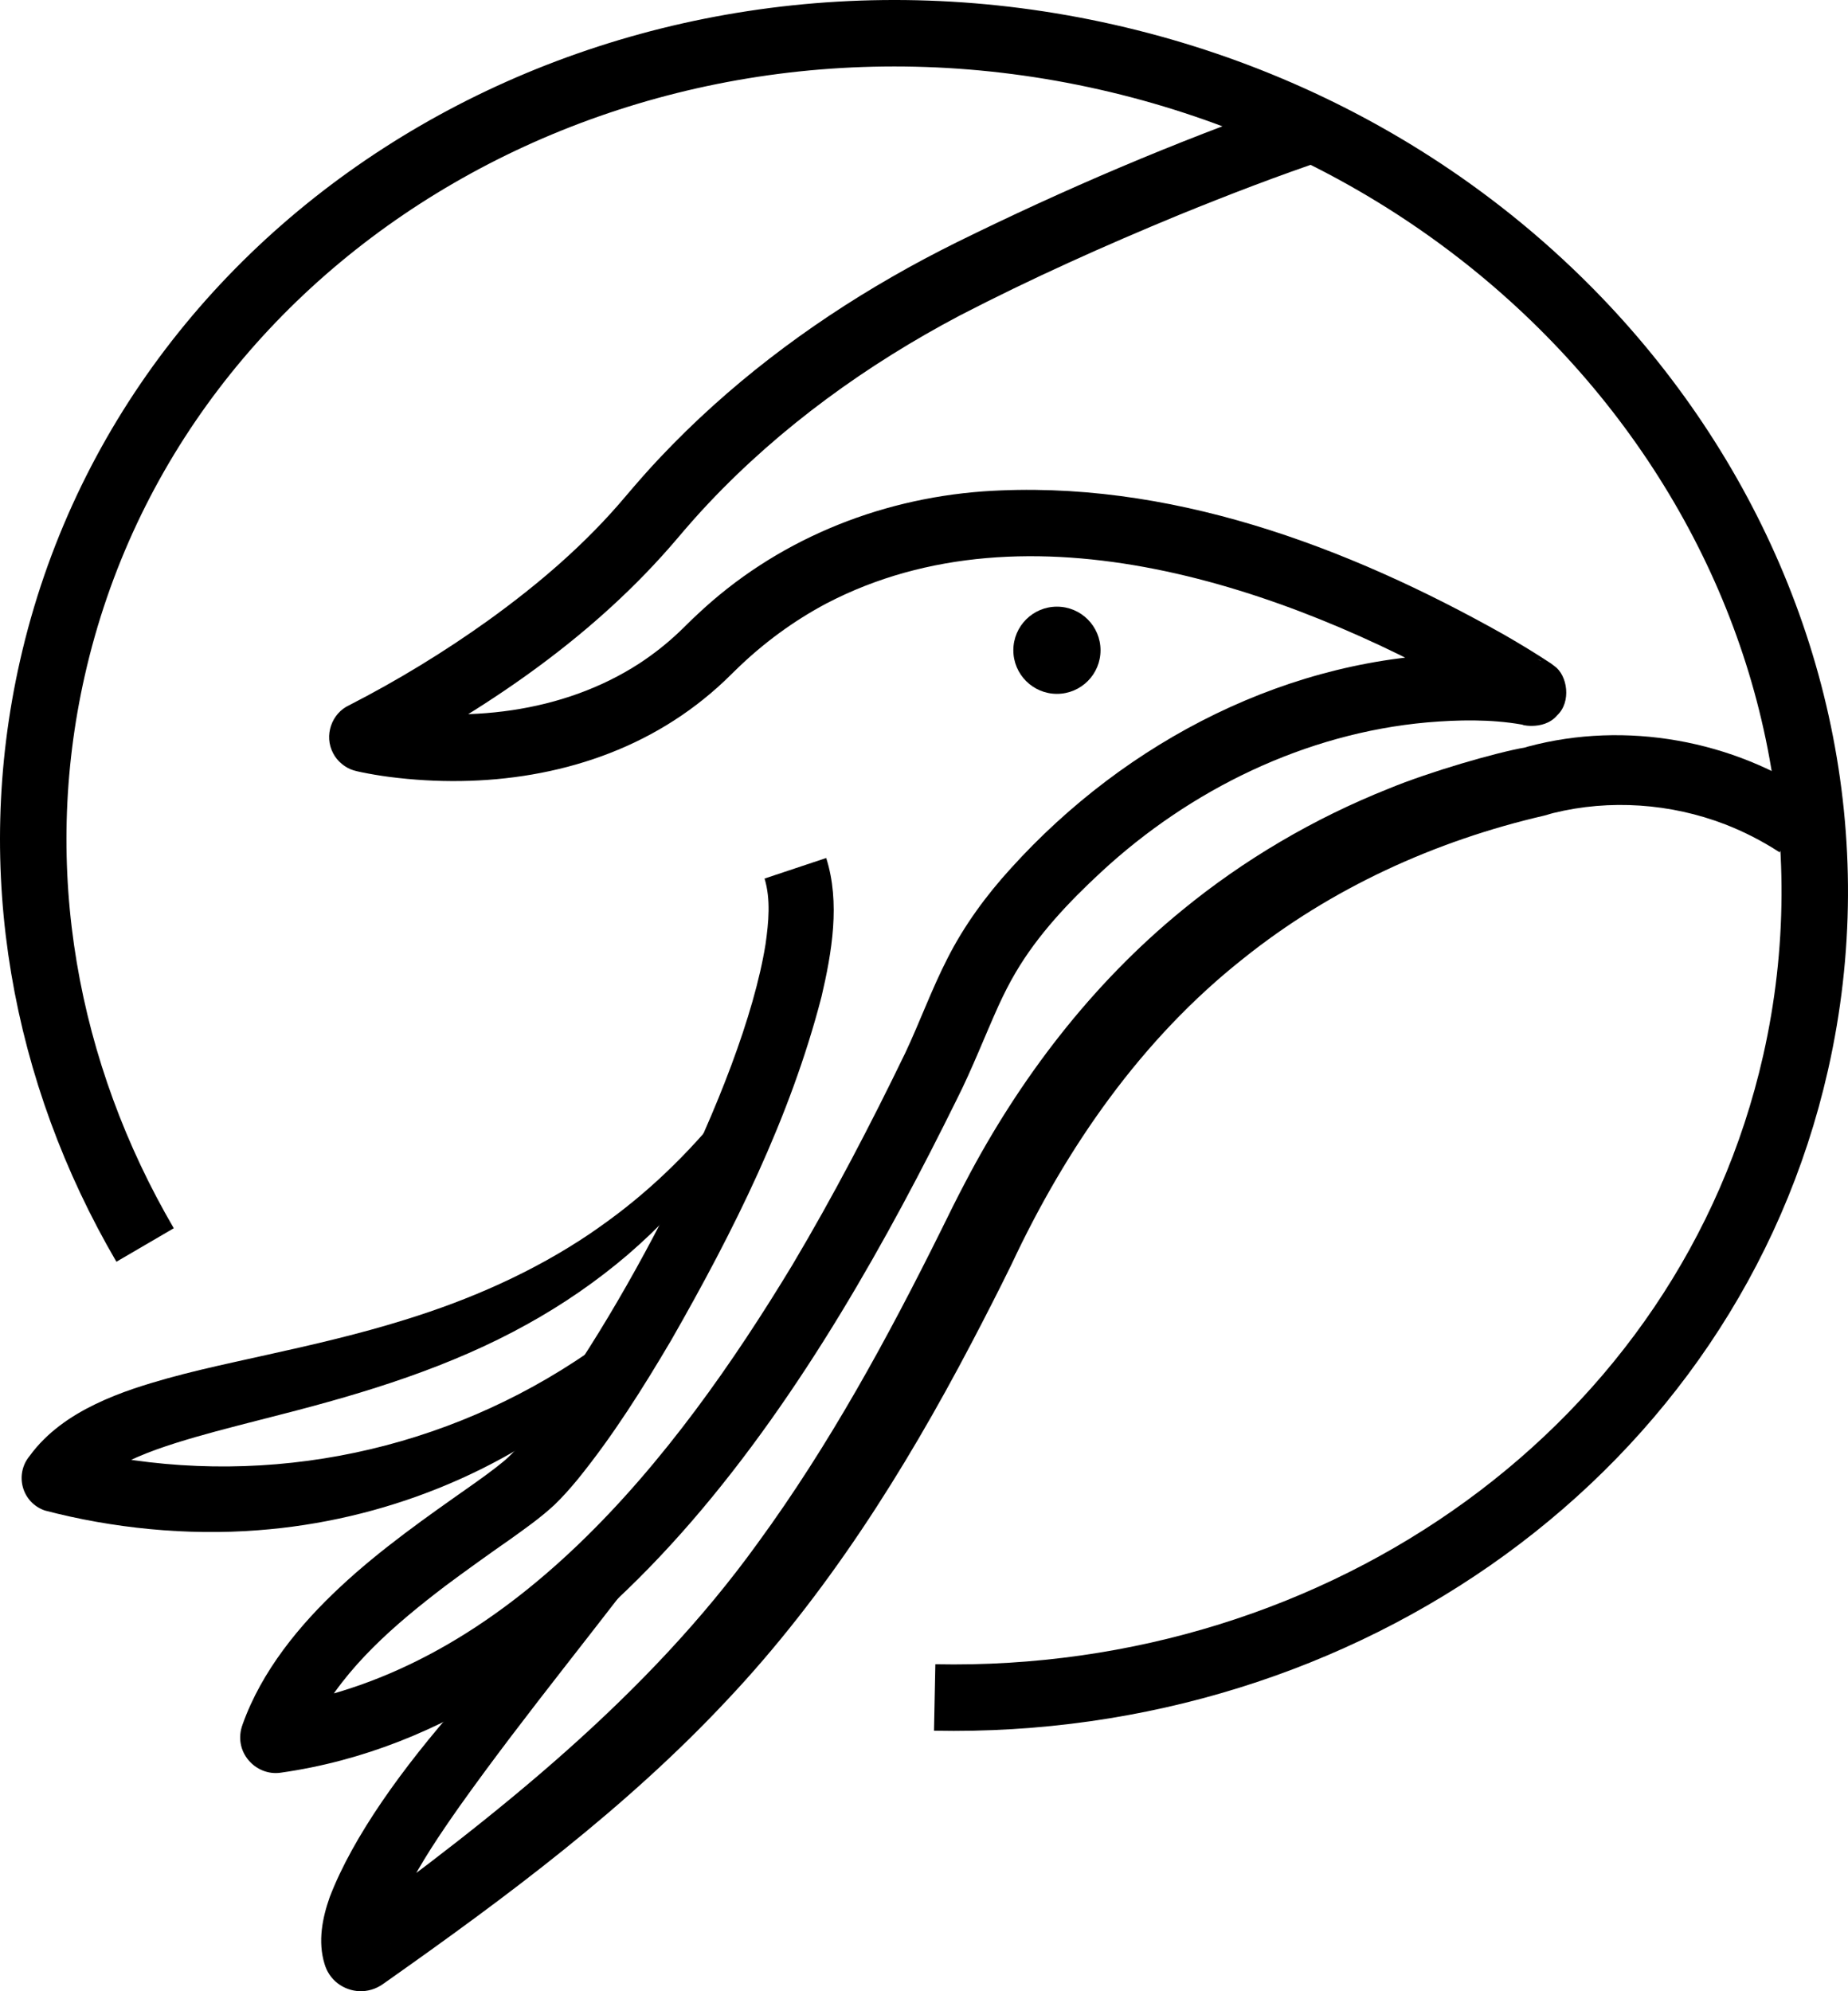 <?xml version="1.0" encoding="UTF-8"?>
<svg id="Ebene_1" data-name="Ebene 1" xmlns="http://www.w3.org/2000/svg" viewBox="0 0 2224.73 2396.75">
  <defs>
    <style>
      .cls-1 {
        fill: none;
        stroke: #000;
        stroke-miterlimit: 10;
        stroke-width: 80px;
      }

      .cls-2 {
        fill: #000;
        stroke-width: 0px;
      }
    </style>
  </defs>
  <path class="cls-1" d="M174.67,1498.55C54.03,1291.94,8.01,1047.69,63.05,804.36,184.58,267.02,752.91-62.32,1332.43,68.76c579.52,131.08,950.79,672.94,829.25,1210.28-105.14,464.83-544.62,774.01-1036.46,764.13"/>
  <path class="cls-2" d="M1599.61,190.99c-60.88,20.39-121.17,43.65-180.63,67.86-89.38,36.9-177.71,76.53-263.59,120.95-111.64,58.95-215.5,133.87-302.13,225.71-13.39,14.13-26.52,29.16-39.09,44.05-96.51,113.27-220.8,198.91-351.55,267.93,0,0-5.6,2.88-5.6,2.88.43-.25-2.92,1.55.61-.37,7.89-4.34,15.23-13.48,17.6-22.96,5.64-19.32-6.38-40.82-25.3-46.42-5.62-1.54-.86-.27-1.8-.54l1.24.28,2.56.55c107.21,20.18,225.18,7.75,317.83-52.41,16.78-11,32.63-23.45,47.24-37.24,7.03-6.54,15.1-15.01,22.22-21.44,93.7-88.52,216.05-138.95,344.18-148.35,221.83-15.31,438.3,65.92,628.44,173.12,18.28,10.59,36.52,21.57,54.35,33.35,2.15,1.59-2.84-2.25,5.17,3.81,15.68,11.08,20.59,43.1,3.22,59.29-17.02,20.19-49.52,9.73-40.1,11.63l-.86-.2-2.03-.43c-37.01-6.44-75.99-5.73-113.66-2.5-146.28,13.11-284.92,80.64-392.26,180.06-38.95,36.1-76.17,75.3-103.06,121.1-7.65,12.97-14.26,26.13-20.59,39.93-16.61,36.82-31.83,76.41-50.36,113.05-162.44,329.11-416.39,753.5-813.47,810-30.33,4.65-58.36-25.3-46.09-58.19,22.92-64.23,68.43-119.62,117.13-165.05,48.83-45.71,104.78-84.84,159.14-123.05,12.39-8.78,25.47-18.21,36.85-27.55,11.02-8.99,19.43-18.95,28.66-29.94,109-136.57,260.16-421.78,287.74-593.53,3.73-26.69,6.38-53.55-1.19-78.9,0,0,74.21-24.74,74.21-24.74,17.14,53.86,6.77,113.72-5.63,166.86-37.87,146.49-106.09,282.65-180.8,413.27-34.26,58.04-70.07,115.19-112.8,167.83-8.62,10.42-18.11,21.26-28.13,30.82-16.66,15.45-34.63,28-52.62,40.95-21.62,14.97-57.62,40.79-78.69,56.57-60.31,45.98-119.48,96.72-155.33,163.52-4.89,9.4-9.17,18.82-12.74,28.69,0,0-.45,1.21-.45,1.21.32-1.12-1.35,4.22.6-2.2,5.09-19.26-6.91-39.85-26.29-44.88-4.43-2.15-17.75-.73-14.23-1l2.81-.4c283.88-42.64,483.31-299.56,623.51-531.31,49.19-82.67,94.19-168.91,136.21-255.78,17.43-37.1,31.52-76.16,50.55-113.29,20-39.51,46.71-75.95,76.36-108.42,138.87-153.61,336.63-256.03,545.85-258.18,30.06-.05,60.61,1.08,90.55,7.73,10.36,2.15-20.95-7.99-37.22,11.36-16.63,15.44-11.83,46.13,3.01,56.58,7.19,5.46,1.33,1.07,2.64,2.09-16.26-10.72-33.01-20.81-50.07-30.68-223.6-126.72-533.37-234.88-777.06-107.6-39.86,21.19-76.56,48.29-108.91,79.95-3.53,3.54-10.2,9.94-13.63,13.26-21.34,20.12-44.83,38.07-69.92,53.29-99.16,60.35-219.77,76.83-333.54,62.15-10.96-1.46-22.09-3.26-33.1-5.54,0,0-3.43-.73-3.43-.73l-1.75-.39c-1.93-.51,1.83.57-4.78-1.25-9.75-2.86-19.73-10.9-24.54-20.53-11.34-21.14-1.96-48.09,19.38-57.86,57.99-29.72,114.26-64.05,167.26-102.01,60.93-43.88,117.2-92.15,164.93-148.79,13.61-16.03,27.76-32.32,42.23-47.55,81.27-86.11,176.53-158.42,278.91-217.18,25.43-14.69,51.49-28.47,77.78-41.55,129.7-63.93,262.94-120.82,399.4-168.71,0,0,11.84-4.07,11.84-4.07l5.98-2.02,6.18-2.05,24.66,76.11h0Z"/>
  <path class="cls-2" d="M761.22,1635.97c-12.59,14.12-26.47,27.11-40.75,39.45-114.06,97.27-260.3,155.24-409.64,166.45-85.78,6.72-175.58-2.37-257.01-23.79-27.71-9.75-36.41-43.49-18.24-65.48,4.92-6.83,11.21-14.17,17.22-20.05,5.69-5.78,12.77-11.74,19.25-16.68,26.26-19.96,58.68-34.13,88.91-44.42,54.15-18.14,106.04-28.45,160.14-40.62,55.93-12.31,111.59-25.17,166.18-42.21,78.54-24.22,154.58-57.59,222.86-103.63,14.11-9.69,28.52-20.04,41.98-30.67,55.13-43.31,103.11-95.17,144.81-151.91,0,0,16.27,10.17,16.27,10.17-19.16,36.08-41.66,70.96-67.18,103.3-14.66,18.94-31.17,37.3-47.79,54.58-4.53,4.48-10.26,10.16-14.8,14.62,0,0-2.54,2.37-2.54,2.37l-10.16,9.47c-4.65,4.27-10.83,9.61-15.6,13.84-37.04,31.56-77.59,59.46-120.16,82.99-92.46,51.53-194.77,82.84-296.68,108.81-29.83,7.69-73.74,18.7-102.77,27.12-31.64,9.2-64.11,19.57-92.27,34.81-7.92,4.28-15.68,9.16-22.73,14.65-3.1,2.44-8.25,6.79-11.05,9.86-3.23,3.24-6.31,6.83-8.93,10.57,0,0-.67.9-.67.9l-.34.45-.17.22c14.38-20.69,5.2-50.43-19.43-58.88-6.66-1.96-1.62-.49-3.01-.91,8.72,1.98,17.42,4.13,26.18,5.89,203.33,44.52,415.23,5.09,589.39-108.82,12.58-8.24,24.94-16.88,36.84-26.02,0,0,4.68-3.65,4.68-3.65l27.22,27.22h0Z"/>
  <path class="cls-2" d="M807.64,1839.83c-83.17,112.73-173.56,220.67-254.54,334.6-23.1,32.88-45.98,66.66-63.98,102.33-5.72,11.42-10.76,22.87-14.34,33.63-1.78,5.35-3.2,10.53-4.05,15.12-.87,4.57-1.14,8.59-.96,11.01.09,1.19.26,1.97.35,2.21.02.03.03.07.05.09,0,0,.01-.02,0-.02.49,1.28-1.44-4.02-2.54-5.66-7.9-14.68-24.89-22.39-40.77-19.11-4.05.82-8.31,2.38-12.31,4.84-2.87,1.85-2.17,1.48-1.95,1.27l.53-.39,1.06-.78c183.42-133.85,364.81-276.66,498.41-462.18,85.7-117.31,155.86-245.91,220.45-376.17,9.17-18.74,19.43-39.5,29.24-57.99,64.72-123.82,151.98-238.12,260.76-326.96,74.49-61.13,158.86-110.6,248.22-146.21,49.31-20.43,129.57-43.67,164.91-49.81,0,0,2.19-.69,2.19-.69l1.67-.49c117.11-31.2,246.98-7.66,346.69,60.83,0,0-44.38,66.56-44.38,66.56-20.67-13.45-42.64-24.75-65.58-33.65-65.31-25.19-138.76-30.39-206.76-13.62-2.38.65-4.71,1.25-7.01,2.01-.04.02-.04.01.03,0,0,0,.12-.04.12-.04l-4.23,1.17c-131.42,30.38-256.55,87.46-361.86,171.8-122.66,96.81-213.4,227.53-279.4,368.47-15.74,32.11-32.06,64.01-48.72,95.7-80.45,153.24-174.18,301.9-293.41,428.36-121.9,130.33-265.28,236.86-410.49,339.23,0,0-2.18,1.53-2.18,1.53l-1.09.77-.54.38c-.13.06.21-.05-3.04,2.02-4.75,2.91-9.85,4.82-14.77,5.8-18.95,3.98-39.31-5.03-48.79-22.43-1.3-2.03-3.42-7.73-3.06-6.87l-.84-2.53c-8.35-27.14-2.58-55.68,6.22-80.52,56.25-146.48,240-332.07,361.76-432.21,11.13-9.08,22.25-17.96,33.83-26.53,0,0,15.11,15.11,15.11,15.11h0Z"/>
  <circle class="cls-2" cx="1272.4" cy="782.69" r="52.48"/>
</svg>
